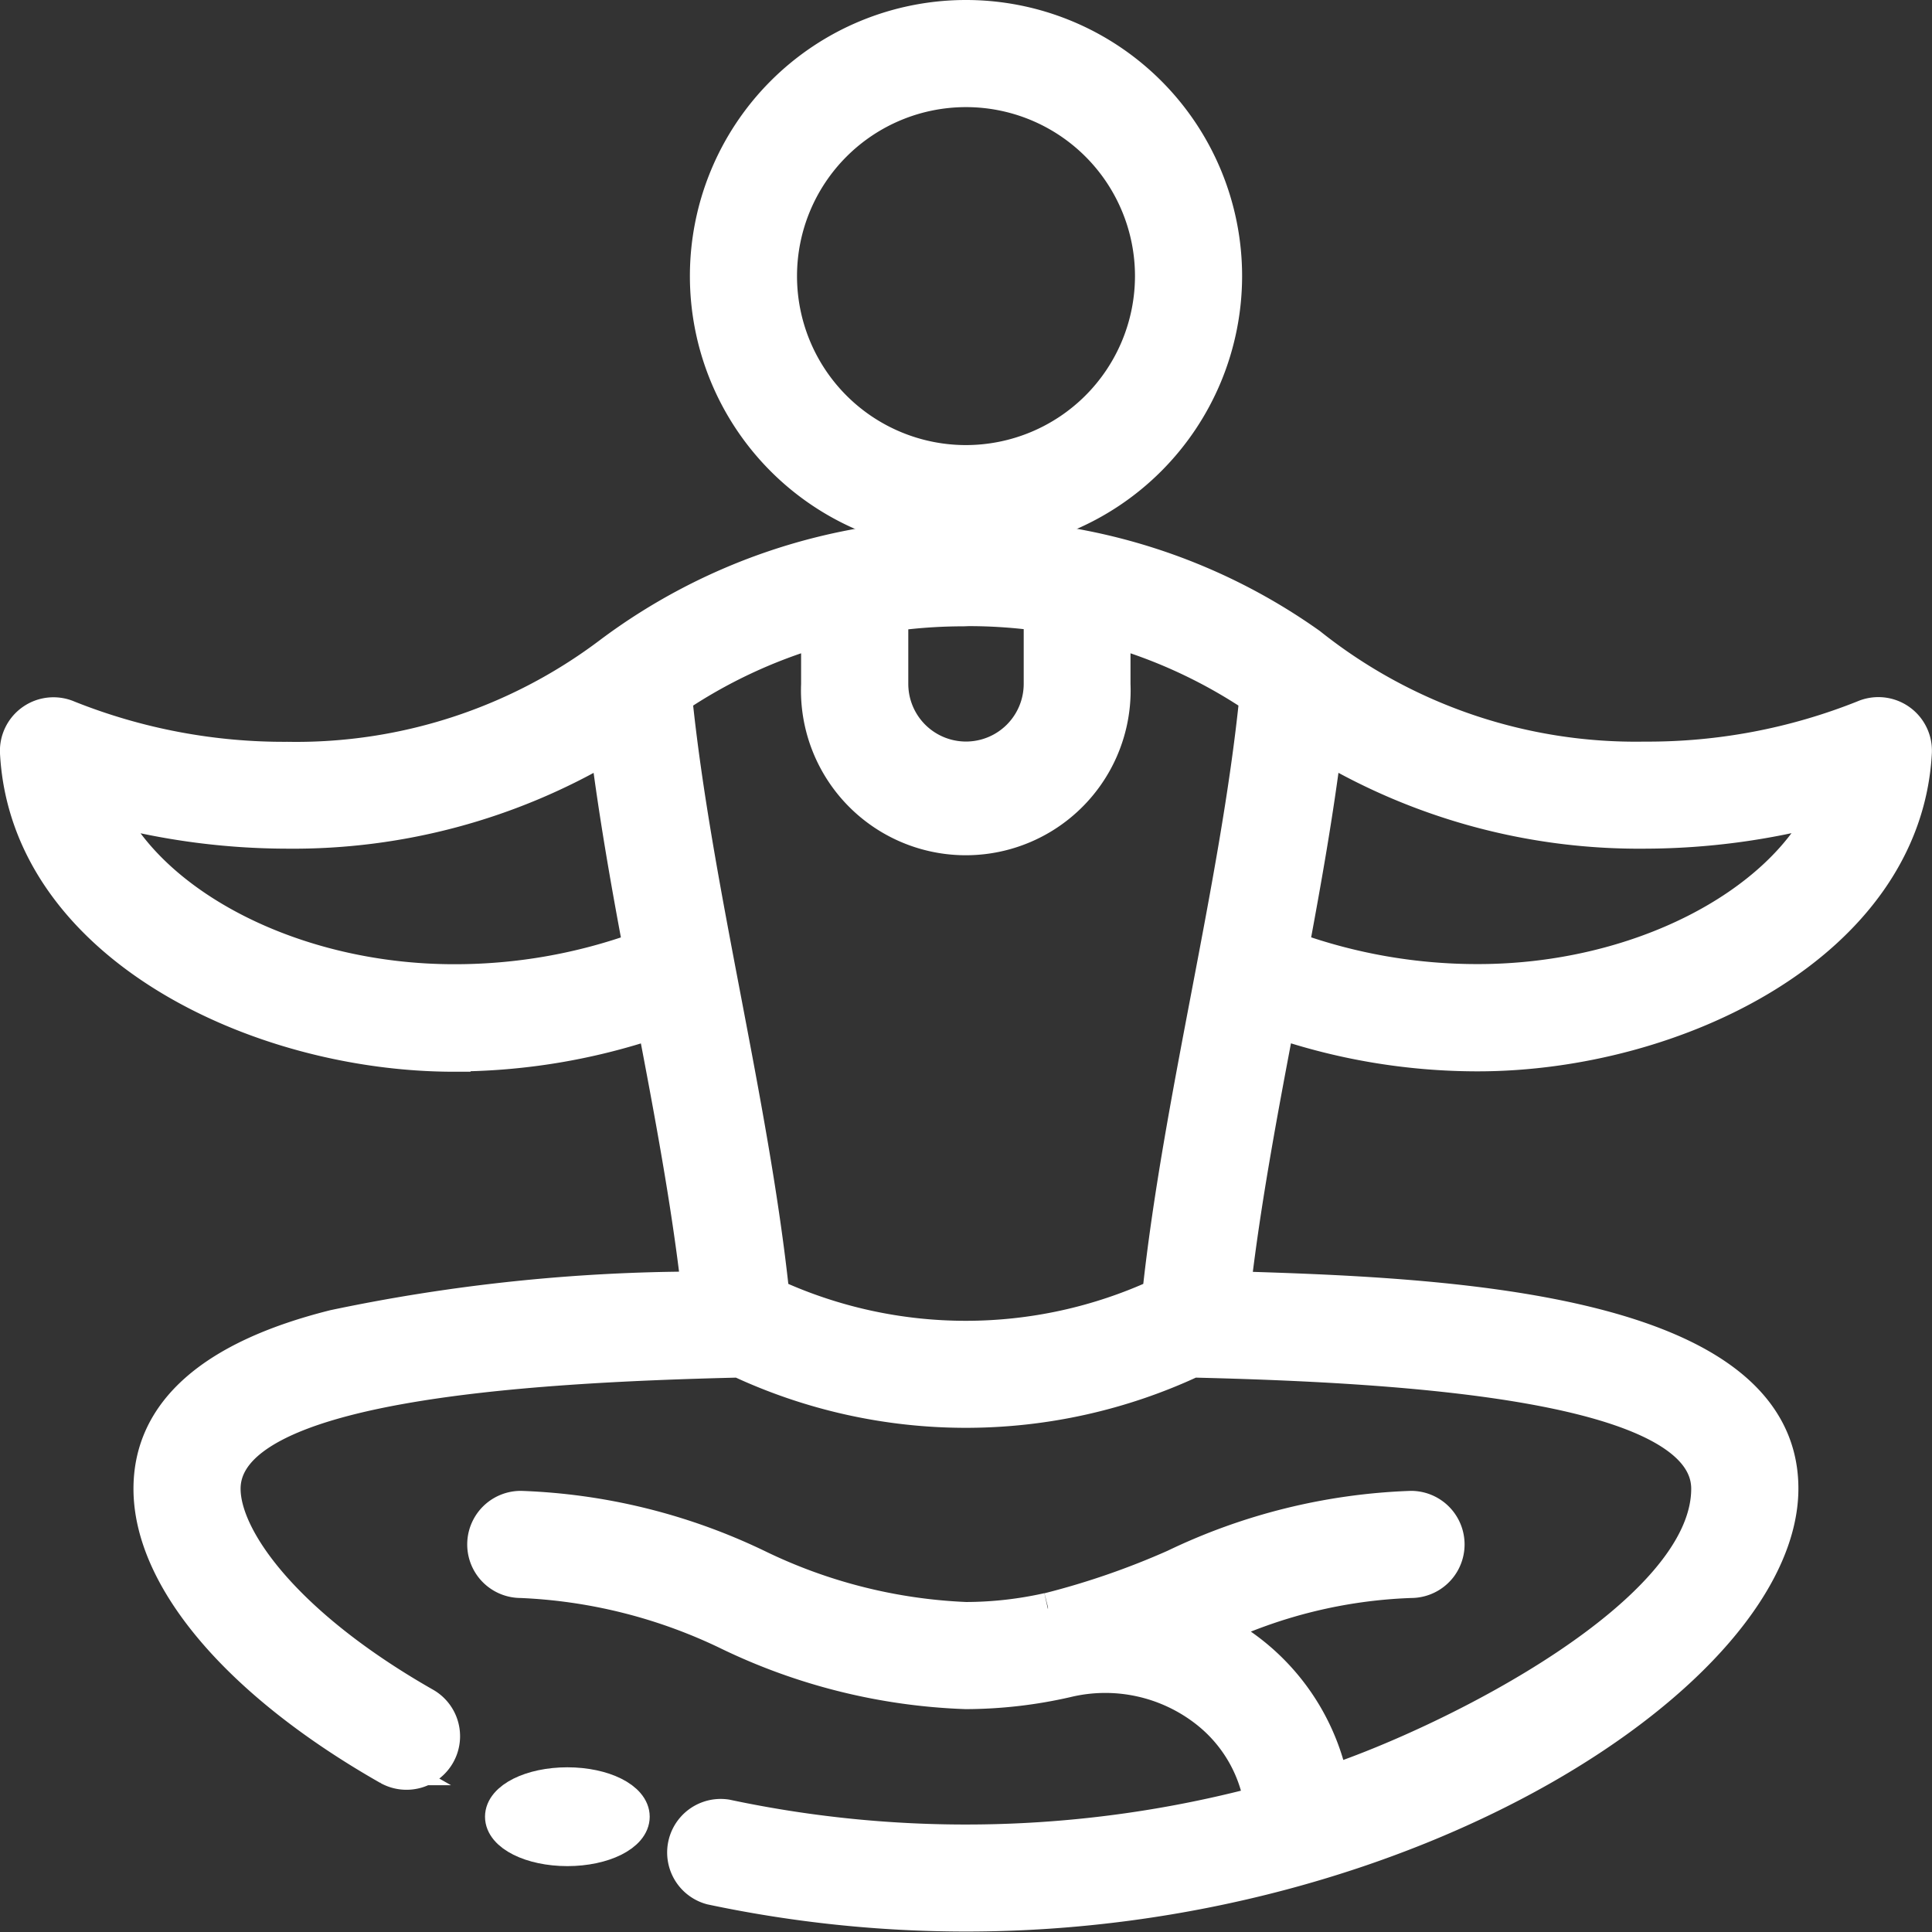 <svg xmlns="http://www.w3.org/2000/svg" width="29.326" height="29.326" viewBox="0 0 29.326 29.326"><rect x="0" y="0" width="29.326" height="29.326" fill="#333333" stroke="none"/><defs><style>.a{fill:#fff;stroke:#fff;stroke-width:0.5px;}</style></defs><g transform="translate(0.25 0.25)"><path class="a" d="M193.882,3.941a3.941,3.941,0,1,0-3.941,3.941A3.945,3.945,0,0,0,193.882,3.941Zm-3.941,2.815a2.815,2.815,0,1,1,2.815-2.815A2.818,2.818,0,0,1,189.941,6.756Z" transform="translate(-175.528)"/><path class="a" d="M6.643,147.882a9.549,9.549,0,0,0,3.028-.5c.258,1.35.518,2.733.668,4.037a26.98,26.98,0,0,0-5.518.58c-1.854.465-2.795,1.3-2.795,2.467,0,1.372,1.355,2.961,3.624,4.25a.563.563,0,0,0,.556-.979c-2.11-1.2-3.054-2.507-3.054-3.271,0-1.573,4.464-1.859,7.821-1.938a8.129,8.129,0,0,0,6.877,0c3.358.079,7.821.366,7.821,1.938,0,1.889-3.86,3.822-5.706,4.443a3.368,3.368,0,0,0-1.2-1.942,3.539,3.539,0,0,0-.57-.369,7.55,7.55,0,0,1,2.973-.724.563.563,0,1,0,0-1.126,9,9,0,0,0-3.592.887,11.881,11.881,0,0,1-1.911.66l-.008,0a5.742,5.742,0,0,1-1.246.14,7.981,7.981,0,0,1-3.164-.8,9,9,0,0,0-3.592-.887.563.563,0,0,0,0,1.126,7.981,7.981,0,0,1,3.164.8,9,9,0,0,0,3.592.887,6.931,6.931,0,0,0,1.531-.176,2.488,2.488,0,0,1,2.121.461,2.217,2.217,0,0,1,.82,1.385,17.487,17.487,0,0,1-8.106.2.563.563,0,0,0-.233,1.1,18.7,18.7,0,0,0,3.868.406c6.765,0,12.386-3.73,12.386-6.475,0-2.783-5.341-2.955-8.312-3.047.15-1.3.41-2.686.667-4.035a9.418,9.418,0,0,0,3.028.5c3,0,6.483-1.684,6.643-4.586a.563.563,0,0,0-.786-.548,8.823,8.823,0,0,1-3.323.629,7.928,7.928,0,0,1-5.081-1.729A8.91,8.91,0,0,0,14.453,140h-.08a8.925,8.925,0,0,0-5.38,1.794,7.9,7.9,0,0,1-4.883,1.584,8.823,8.823,0,0,1-3.323-.629A.563.563,0,0,0,0,143.3c.16,2.911,3.653,4.586,6.643,4.586Zm4.84,3.644c-.312-2.948-1.18-6.172-1.476-9.073a7.747,7.747,0,0,1,2.153-1.01v.81a2.252,2.252,0,1,0,4.5,0v-.81a7.75,7.75,0,0,1,2.153,1.01c-.291,2.874-1.162,6.121-1.476,9.073A7.007,7.007,0,0,1,11.483,151.526ZM24.716,144.5a10.642,10.642,0,0,0,2.751-.368c-.7,1.489-2.867,2.62-5.284,2.62a8.275,8.275,0,0,1-2.816-.49c.194-1.038.374-2.06.5-3.063A9.358,9.358,0,0,0,24.716,144.5Zm-10.263-3.378a7.945,7.945,0,0,1,1.086.075v1.051a1.126,1.126,0,1,1-2.252,0V141.2a7.945,7.945,0,0,1,1.086-.075ZM4.11,144.5a9.359,9.359,0,0,0,4.85-1.3c.128,1.015.31,2.055.5,3.063a8.256,8.256,0,0,1-2.816.491c-2.418,0-4.583-1.131-5.284-2.62A10.642,10.642,0,0,0,4.11,144.5Z" transform="translate(0 -132.118)"/><ellipse class="a" cx="1" cy="0.5" rx="1" ry="0.5" transform="translate(7.362 26.826)"/></g></svg>